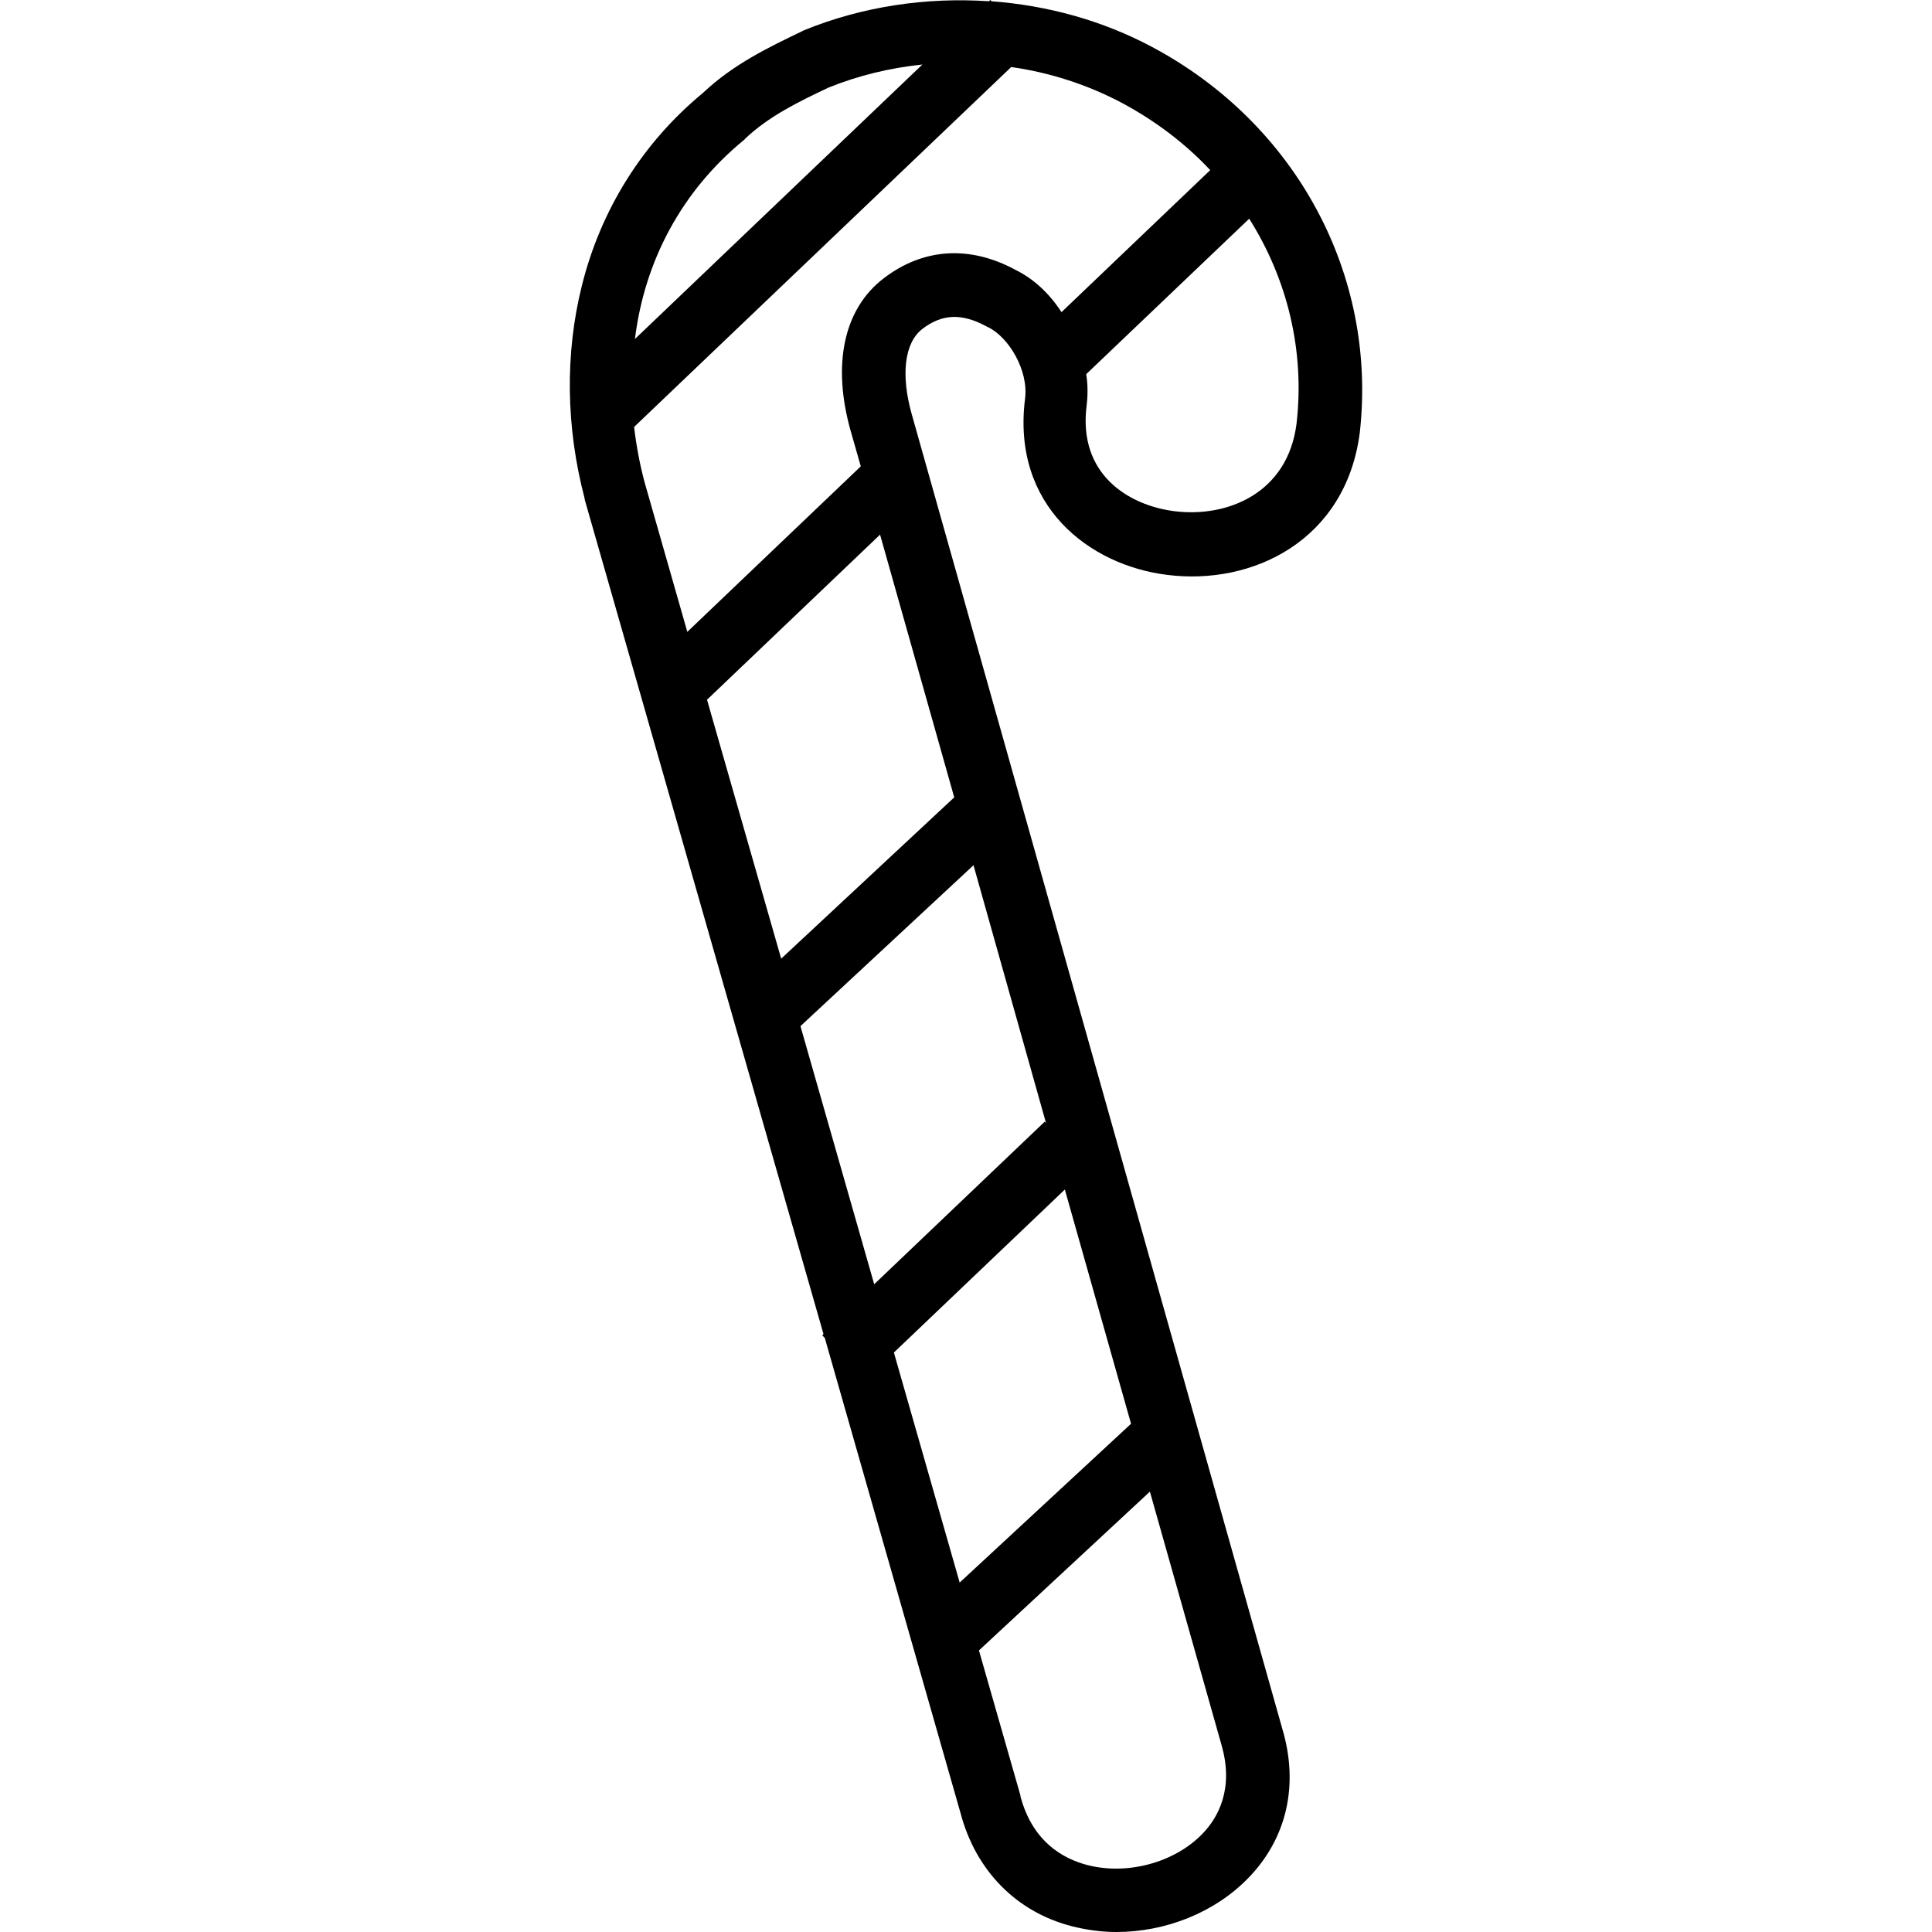 <?xml version="1.0" encoding="iso-8859-1"?>
<!-- Uploaded to: SVG Repo, www.svgrepo.com, Generator: SVG Repo Mixer Tools -->
<svg fill="#000000" height="800px" width="800px" version="1.1" id="Layer_1" xmlns="http://www.w3.org/2000/svg" xmlns:xlink="http://www.w3.org/1999/xlink" 
	 viewBox="0 0 461.1 461.1" xml:space="preserve">
<g>
	<g>
		<path d="M274.94,11.2c-11.8-6.3-24.9-9.9-38.3-10.9l-0.3-0.3l-0.3,0.3c-14.9-1-30.1,1.2-44.1,6.9c-0.1,0.1-0.3,0.1-0.4,0.2
			c-8.1,3.9-16.5,7.9-23.8,14.8c-14.4,11.9-24.4,27.9-28.9,46.1c-4,16.1-3.8,33.6,0.7,50.7c0,0.1,0,0.1,0,0.2l57,199.2l-0.3,0.3
			l0.6,0.6l32.4,113.4c3.6,13.7,13.3,23.6,26.5,27c3.5,0.9,7.1,1.4,10.7,1.4c11.7,0,23.4-4.6,31.4-12.8c9.3-9.5,12.2-22.3,8.2-35.7
			L217.64,99c-2.7-9.5-1.8-17.2,2.5-20.5c4.7-3.6,9.4-3.8,15.3-0.6c0.1,0.1,0.2,0.1,0.4,0.2c4.8,2.3,9.7,10.2,8.8,17.1
			c-3.2,25.5,15.3,39.7,33.9,42c20.4,2.6,42.7-8.2,46-34C328.74,65.6,309.34,29.5,274.94,11.2z M177.44,33.5
			c0.1-0.1,0.3-0.2,0.4-0.4c5.6-5.3,12.5-8.7,19.9-12.2c7.2-2.9,14.7-4.7,22.4-5.5l-68.6,65.5C153.84,62.2,162.74,45.6,177.44,33.5z
			 M291.54,416.5c3,10.4-0.8,17.3-4.6,21.2c-6.7,6.9-18,9.9-27.5,7.4c-5.7-1.5-13-5.5-15.9-16.4c0-0.1,0-0.1,0-0.2l-9.9-34.6
			l40.8-37.9L291.54,416.5z M269.94,339.8l-40.9,37.9l-15.7-54.9l40.8-38.9L269.94,339.8z M249.64,268l-0.3-0.3l-40.7,38.8
			l-17.6-61.6l41.3-38.4L249.64,268z M227.74,190.3l-41.3,38.5l-17.7-61.8l41.3-39.4L227.74,190.3z M253.34,74.5
			c-2.9-4.5-6.7-8-11-10.1c-10.9-5.9-22-5.2-31.4,2c-9.6,7.3-12.4,20.6-7.9,36.5l2.4,8.4l-41.4,39.5l-10.2-35.7
			c-1.2-4.5-2-8.9-2.5-13.2l90-85.9c9.2,1.3,18.2,4.2,26.5,8.6c8,4.3,15.1,9.7,21,16L253.34,74.5z M309.44,101.1
			c-2.1,16.7-16.6,22.5-29.2,20.9c-10.9-1.4-23-8.8-20.9-25.2c0.3-2.5,0.3-5-0.1-7.5l38.9-37.1
			C307.24,66.6,311.44,83.7,309.44,101.1z"/>
	</g>
</g>
</svg>